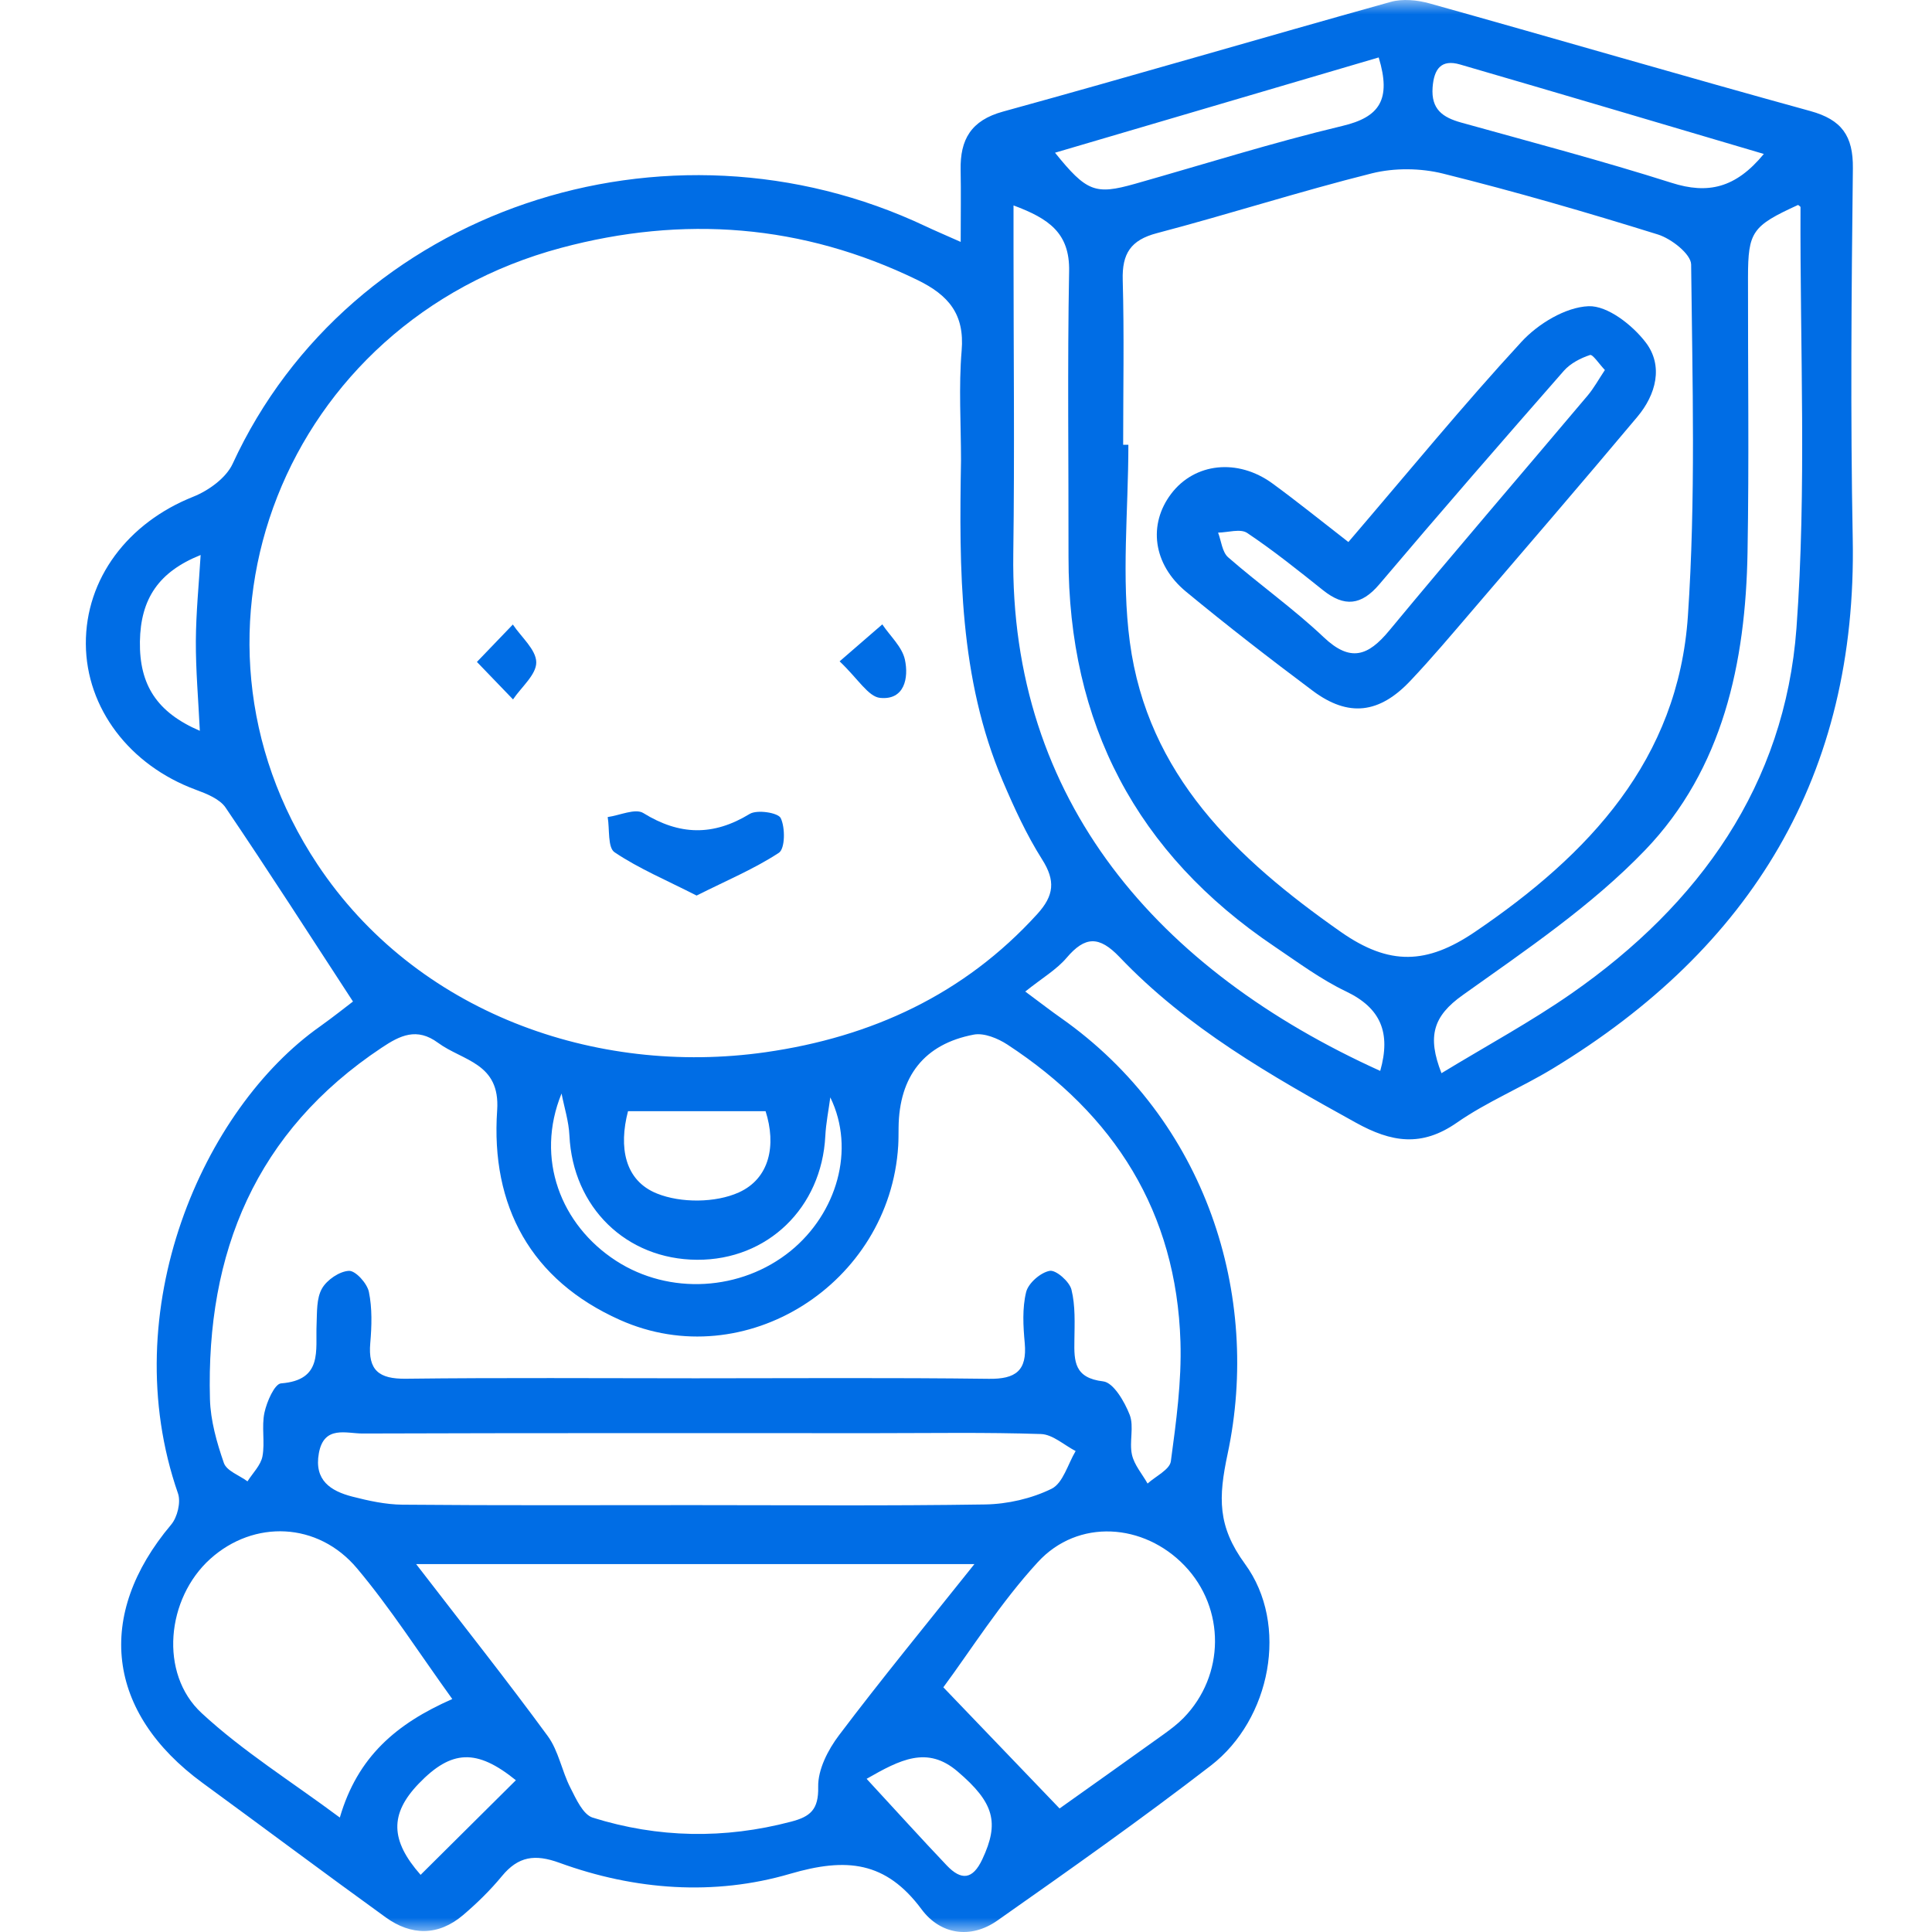 <svg xmlns="http://www.w3.org/2000/svg" fill="none" viewBox="0 0 67 67" height="67" width="67">
<mask height="67" width="67" y="0" x="0" maskUnits="userSpaceOnUse" style="mask-type:alpha" id="mask0_359_52">
<rect fill="#D9D9D9" height="67" width="67"></rect>
</mask>
<g mask="url(#mask0_359_52)">
<path fill="#006DE5" d="M12.241 34.732C10.732 32.417 9.305 30.194 7.825 28.009C7.619 27.704 7.161 27.524 6.782 27.384C4.493 26.537 2.99 24.56 2.977 22.332C2.964 20.069 4.432 18.128 6.703 17.225C7.232 17.014 7.84 16.576 8.067 16.085C12.134 7.259 23.096 3.584 32.111 7.852C32.411 7.994 32.716 8.122 33.316 8.389C33.316 7.442 33.329 6.667 33.314 5.893C33.293 4.84 33.672 4.174 34.786 3.869C39.276 2.633 43.742 1.318 48.227 0.066C48.644 -0.051 49.155 5.25468e-05 49.582 0.12C53.985 1.351 58.373 2.638 62.781 3.851C63.869 4.151 64.269 4.711 64.256 5.837C64.207 10.118 64.169 14.402 64.251 18.682C64.406 26.883 60.736 32.878 53.845 37.059C52.759 37.718 51.564 38.209 50.526 38.931C49.3 39.786 48.255 39.618 47.016 38.931C44.075 37.306 41.166 35.648 38.826 33.191C38.116 32.448 37.63 32.463 36.989 33.216C36.641 33.626 36.147 33.913 35.555 34.386C36.142 34.821 36.458 35.068 36.786 35.297C41.837 38.845 43.742 44.929 42.572 50.423C42.252 51.934 42.216 52.923 43.175 54.236C44.714 56.339 44.065 59.628 41.992 61.228C39.578 63.09 37.083 64.85 34.588 66.603C33.655 67.259 32.607 67.083 31.963 66.218C30.719 64.542 29.354 64.41 27.4 64.982C24.773 65.753 22.015 65.552 19.403 64.601C18.551 64.29 17.974 64.374 17.407 65.061C17.005 65.549 16.544 66 16.061 66.412C15.201 67.142 14.263 67.134 13.373 66.49C11.246 64.954 9.145 63.38 7.026 61.831C3.689 59.389 3.29 56.014 5.935 52.873C6.151 52.618 6.279 52.094 6.172 51.789C3.961 45.43 7.047 38.448 11.101 35.594C11.574 35.256 12.03 34.892 12.241 34.732ZM33.327 15.968C33.327 14.697 33.243 13.42 33.349 12.158C33.456 10.892 32.892 10.235 31.818 9.711C27.827 7.768 23.686 7.463 19.454 8.597C9.847 11.169 5.645 21.9 11.009 29.976C14.423 35.114 20.647 37.331 26.55 36.49C30.213 35.966 33.433 34.493 35.972 31.698C36.557 31.054 36.608 30.54 36.137 29.8C35.598 28.948 35.171 28.015 34.774 27.084C33.258 23.515 33.263 19.743 33.327 15.968ZM38.95 15.424C39.011 15.424 39.07 15.424 39.131 15.424C39.131 17.708 38.882 20.025 39.182 22.269C39.797 26.867 42.877 29.78 46.499 32.318C48.186 33.498 49.483 33.445 51.144 32.321C55.107 29.635 58.197 26.346 58.535 21.361C58.81 17.311 58.691 13.234 58.647 9.172C58.642 8.811 57.961 8.277 57.495 8.132C55.031 7.364 52.548 6.644 50.045 6.021C49.267 5.827 48.359 5.817 47.581 6.01C45.078 6.636 42.615 7.43 40.12 8.086C39.21 8.325 38.91 8.796 38.935 9.706C38.988 11.611 38.95 13.519 38.95 15.424ZM24.122 47.798C27.512 47.798 30.9 47.773 34.291 47.816C35.224 47.829 35.623 47.534 35.537 46.577C35.483 45.99 35.448 45.369 35.585 44.809C35.661 44.499 36.084 44.13 36.402 44.072C36.618 44.031 37.088 44.443 37.157 44.723C37.297 45.285 37.266 45.898 37.259 46.488C37.246 47.216 37.259 47.788 38.258 47.905C38.614 47.946 38.999 48.609 39.177 49.065C39.334 49.472 39.156 50.001 39.255 50.446C39.334 50.802 39.609 51.115 39.797 51.448C40.077 51.194 40.565 50.965 40.604 50.677C40.789 49.304 40.98 47.91 40.937 46.529C40.797 42.035 38.648 38.652 34.931 36.222C34.603 36.009 34.128 35.813 33.772 35.879C32.05 36.205 31.182 37.329 31.162 39.099C31.159 39.31 31.162 39.524 31.149 39.735C30.857 44.517 25.838 47.714 21.497 45.773C18.416 44.397 17.012 41.831 17.241 38.502C17.353 36.858 16.048 36.795 15.191 36.164C14.454 35.62 13.874 35.907 13.235 36.334C8.87 39.237 7.143 43.433 7.281 48.518C7.301 49.263 7.517 50.024 7.764 50.736C7.861 51.011 8.301 51.163 8.583 51.372C8.764 51.084 9.043 50.815 9.102 50.504C9.193 50.014 9.066 49.477 9.171 48.989C9.252 48.609 9.524 47.989 9.748 47.974C11.205 47.862 10.938 46.829 10.979 45.926C10.997 45.506 10.971 45.028 11.165 44.687C11.335 44.385 11.773 44.087 12.101 44.072C12.332 44.062 12.732 44.507 12.793 44.802C12.91 45.372 12.892 45.985 12.841 46.572C12.757 47.523 13.141 47.826 14.082 47.813C17.427 47.773 20.774 47.798 24.122 47.798ZM33.792 54.241C27.207 54.241 21 54.241 14.431 54.241C16.091 56.398 17.582 58.275 18.996 60.206C19.37 60.717 19.482 61.416 19.78 61.996C19.976 62.383 20.217 62.927 20.555 63.034C22.822 63.743 25.124 63.782 27.433 63.174C28.095 63.001 28.392 62.762 28.374 61.966C28.361 61.368 28.715 60.679 29.097 60.175C30.564 58.232 32.111 56.349 33.792 54.241ZM62.356 7.107C60.761 7.837 60.621 8.033 60.619 9.622C60.614 12.799 60.659 15.979 60.603 19.155C60.537 22.973 59.754 26.669 57.047 29.485C55.198 31.41 52.919 32.946 50.727 34.508C49.699 35.238 49.488 35.94 49.989 37.217C51.569 36.256 53.095 35.431 54.507 34.447C58.93 31.364 61.898 27.216 62.3 21.783C62.656 16.94 62.419 12.054 62.44 7.186C62.442 7.16 62.384 7.132 62.356 7.107ZM47.865 37.138C48.242 35.81 47.881 34.956 46.678 34.381C45.805 33.964 45.014 33.374 44.205 32.829C39.408 29.602 37.048 25.082 37.055 19.311C37.06 16.009 37.015 12.705 37.076 9.403C37.101 8.081 36.374 7.58 35.148 7.124C35.148 7.743 35.148 8.2 35.148 8.658C35.148 12.173 35.188 15.686 35.14 19.201C35.018 27.775 40.171 33.656 47.865 37.138ZM23.997 52.196C27.387 52.196 30.778 52.226 34.168 52.173C34.944 52.16 35.776 51.969 36.468 51.629C36.865 51.433 37.032 50.774 37.302 50.321C36.903 50.115 36.506 49.744 36.099 49.731C34.194 49.668 32.286 49.701 30.379 49.701C24.445 49.701 18.513 49.693 12.579 49.713C12.014 49.716 11.236 49.416 11.058 50.395C10.887 51.339 11.47 51.708 12.218 51.901C12.782 52.046 13.373 52.175 13.95 52.181C17.3 52.211 20.647 52.196 23.997 52.196ZM36.745 62.716C37.76 61.994 39.065 61.07 40.362 60.139C40.601 59.966 40.84 59.786 41.046 59.575C42.486 58.097 42.498 55.777 41.084 54.299C39.667 52.819 37.386 52.654 35.992 54.172C34.692 55.586 33.657 57.242 32.714 58.514C34.112 59.971 35.336 61.246 36.745 62.716ZM15.685 58.921C14.522 57.308 13.543 55.772 12.383 54.391C11.025 52.773 8.804 52.7 7.293 54.06C5.772 55.429 5.51 58.036 6.991 59.407C8.423 60.734 10.112 61.785 11.785 63.031C12.398 60.925 13.741 59.776 15.685 58.921ZM47.812 1.992C44.05 3.101 40.352 4.189 36.587 5.296C37.684 6.654 37.984 6.763 39.352 6.377C41.751 5.698 44.131 4.945 46.553 4.367C47.84 4.062 48.257 3.459 47.812 1.992ZM61.168 5.339C57.572 4.276 54.105 3.246 50.633 2.236C49.984 2.048 49.73 2.383 49.681 3.032C49.626 3.795 50.035 4.072 50.671 4.25C53.11 4.929 55.559 5.575 57.971 6.341C59.225 6.74 60.189 6.529 61.168 5.339ZM28.794 38.056C28.735 38.504 28.644 38.949 28.621 39.397C28.494 41.884 26.619 43.7 24.175 43.688C21.71 43.675 19.866 41.864 19.747 39.377C19.724 38.888 19.569 38.407 19.474 37.922C18.551 40.18 19.449 42.482 21.364 43.723C23.211 44.919 25.703 44.776 27.42 43.38C29.015 42.08 29.677 39.867 28.794 38.056ZM21.779 38.535C21.453 39.781 21.659 40.941 22.784 41.391C23.61 41.724 24.813 41.717 25.62 41.353C26.698 40.867 26.924 39.707 26.55 38.535C24.935 38.535 23.389 38.535 21.779 38.535ZM14.586 65.018C15.687 63.924 16.788 62.83 17.89 61.737C16.534 60.64 15.659 60.671 14.52 61.856C13.51 62.907 13.533 63.822 14.586 65.018ZM30.053 61.688C31.076 62.795 31.943 63.756 32.836 64.695C33.332 65.214 33.731 65.198 34.069 64.471C34.659 63.212 34.484 62.52 33.209 61.434C32.157 60.531 31.218 61.022 30.053 61.688ZM6.93 25.344C6.876 24.23 6.787 23.23 6.792 22.233C6.797 21.249 6.897 20.264 6.958 19.247C5.51 19.827 4.875 20.758 4.852 22.251C4.831 23.752 5.442 24.705 6.93 25.344Z"></path>
<path fill="#006DE5" d="M24.157 31.057C23.109 30.522 22.155 30.123 21.313 29.556C21.069 29.393 21.145 28.755 21.074 28.335C21.494 28.276 22.031 28.025 22.308 28.195C23.564 28.971 24.732 28.999 25.999 28.226C26.256 28.07 26.983 28.182 27.075 28.371C27.235 28.704 27.227 29.431 27.011 29.574C26.161 30.131 25.207 30.53 24.157 31.057Z"></path>
<path fill="#006DE5" d="M29.117 22.935C29.763 22.375 30.18 22.014 30.597 21.653C30.869 22.058 31.284 22.431 31.381 22.874C31.518 23.505 31.37 24.288 30.521 24.202C30.109 24.161 29.755 23.538 29.117 22.935Z"></path>
<path fill="#006DE5" d="M16.539 22.955C17.086 22.386 17.437 22.022 17.785 21.658C18.078 22.096 18.592 22.528 18.597 22.968C18.602 23.395 18.081 23.825 17.791 24.255C17.44 23.889 17.089 23.525 16.539 22.955Z"></path>
<path fill="#006DE5" d="M46.761 18.797C48.827 16.386 50.732 14.058 52.767 11.85C53.342 11.227 54.29 10.652 55.089 10.619C55.748 10.594 56.613 11.273 57.073 11.876C57.691 12.687 57.432 13.682 56.78 14.457C54.875 16.729 52.94 18.975 51.009 21.228C50.32 22.032 49.636 22.843 48.908 23.612C47.83 24.754 46.759 24.876 45.53 23.96C44.037 22.843 42.562 21.701 41.125 20.514C39.98 19.565 39.812 18.181 40.616 17.123C41.428 16.052 42.921 15.884 44.129 16.767C44.983 17.39 45.803 18.054 46.761 18.797ZM55.656 12.832C55.455 12.621 55.234 12.28 55.14 12.311C54.812 12.42 54.461 12.601 54.234 12.858C52.085 15.31 49.943 17.772 47.835 20.262C47.207 21.002 46.619 21.055 45.884 20.47C45.024 19.784 44.162 19.092 43.249 18.481C43.015 18.326 42.582 18.466 42.242 18.471C42.353 18.761 42.384 19.145 42.59 19.326C43.674 20.272 44.859 21.109 45.902 22.096C46.83 22.976 47.443 22.755 48.178 21.867C50.447 19.127 52.769 16.431 55.064 13.71C55.275 13.458 55.435 13.163 55.656 12.832Z"></path>
</g>
</svg>
